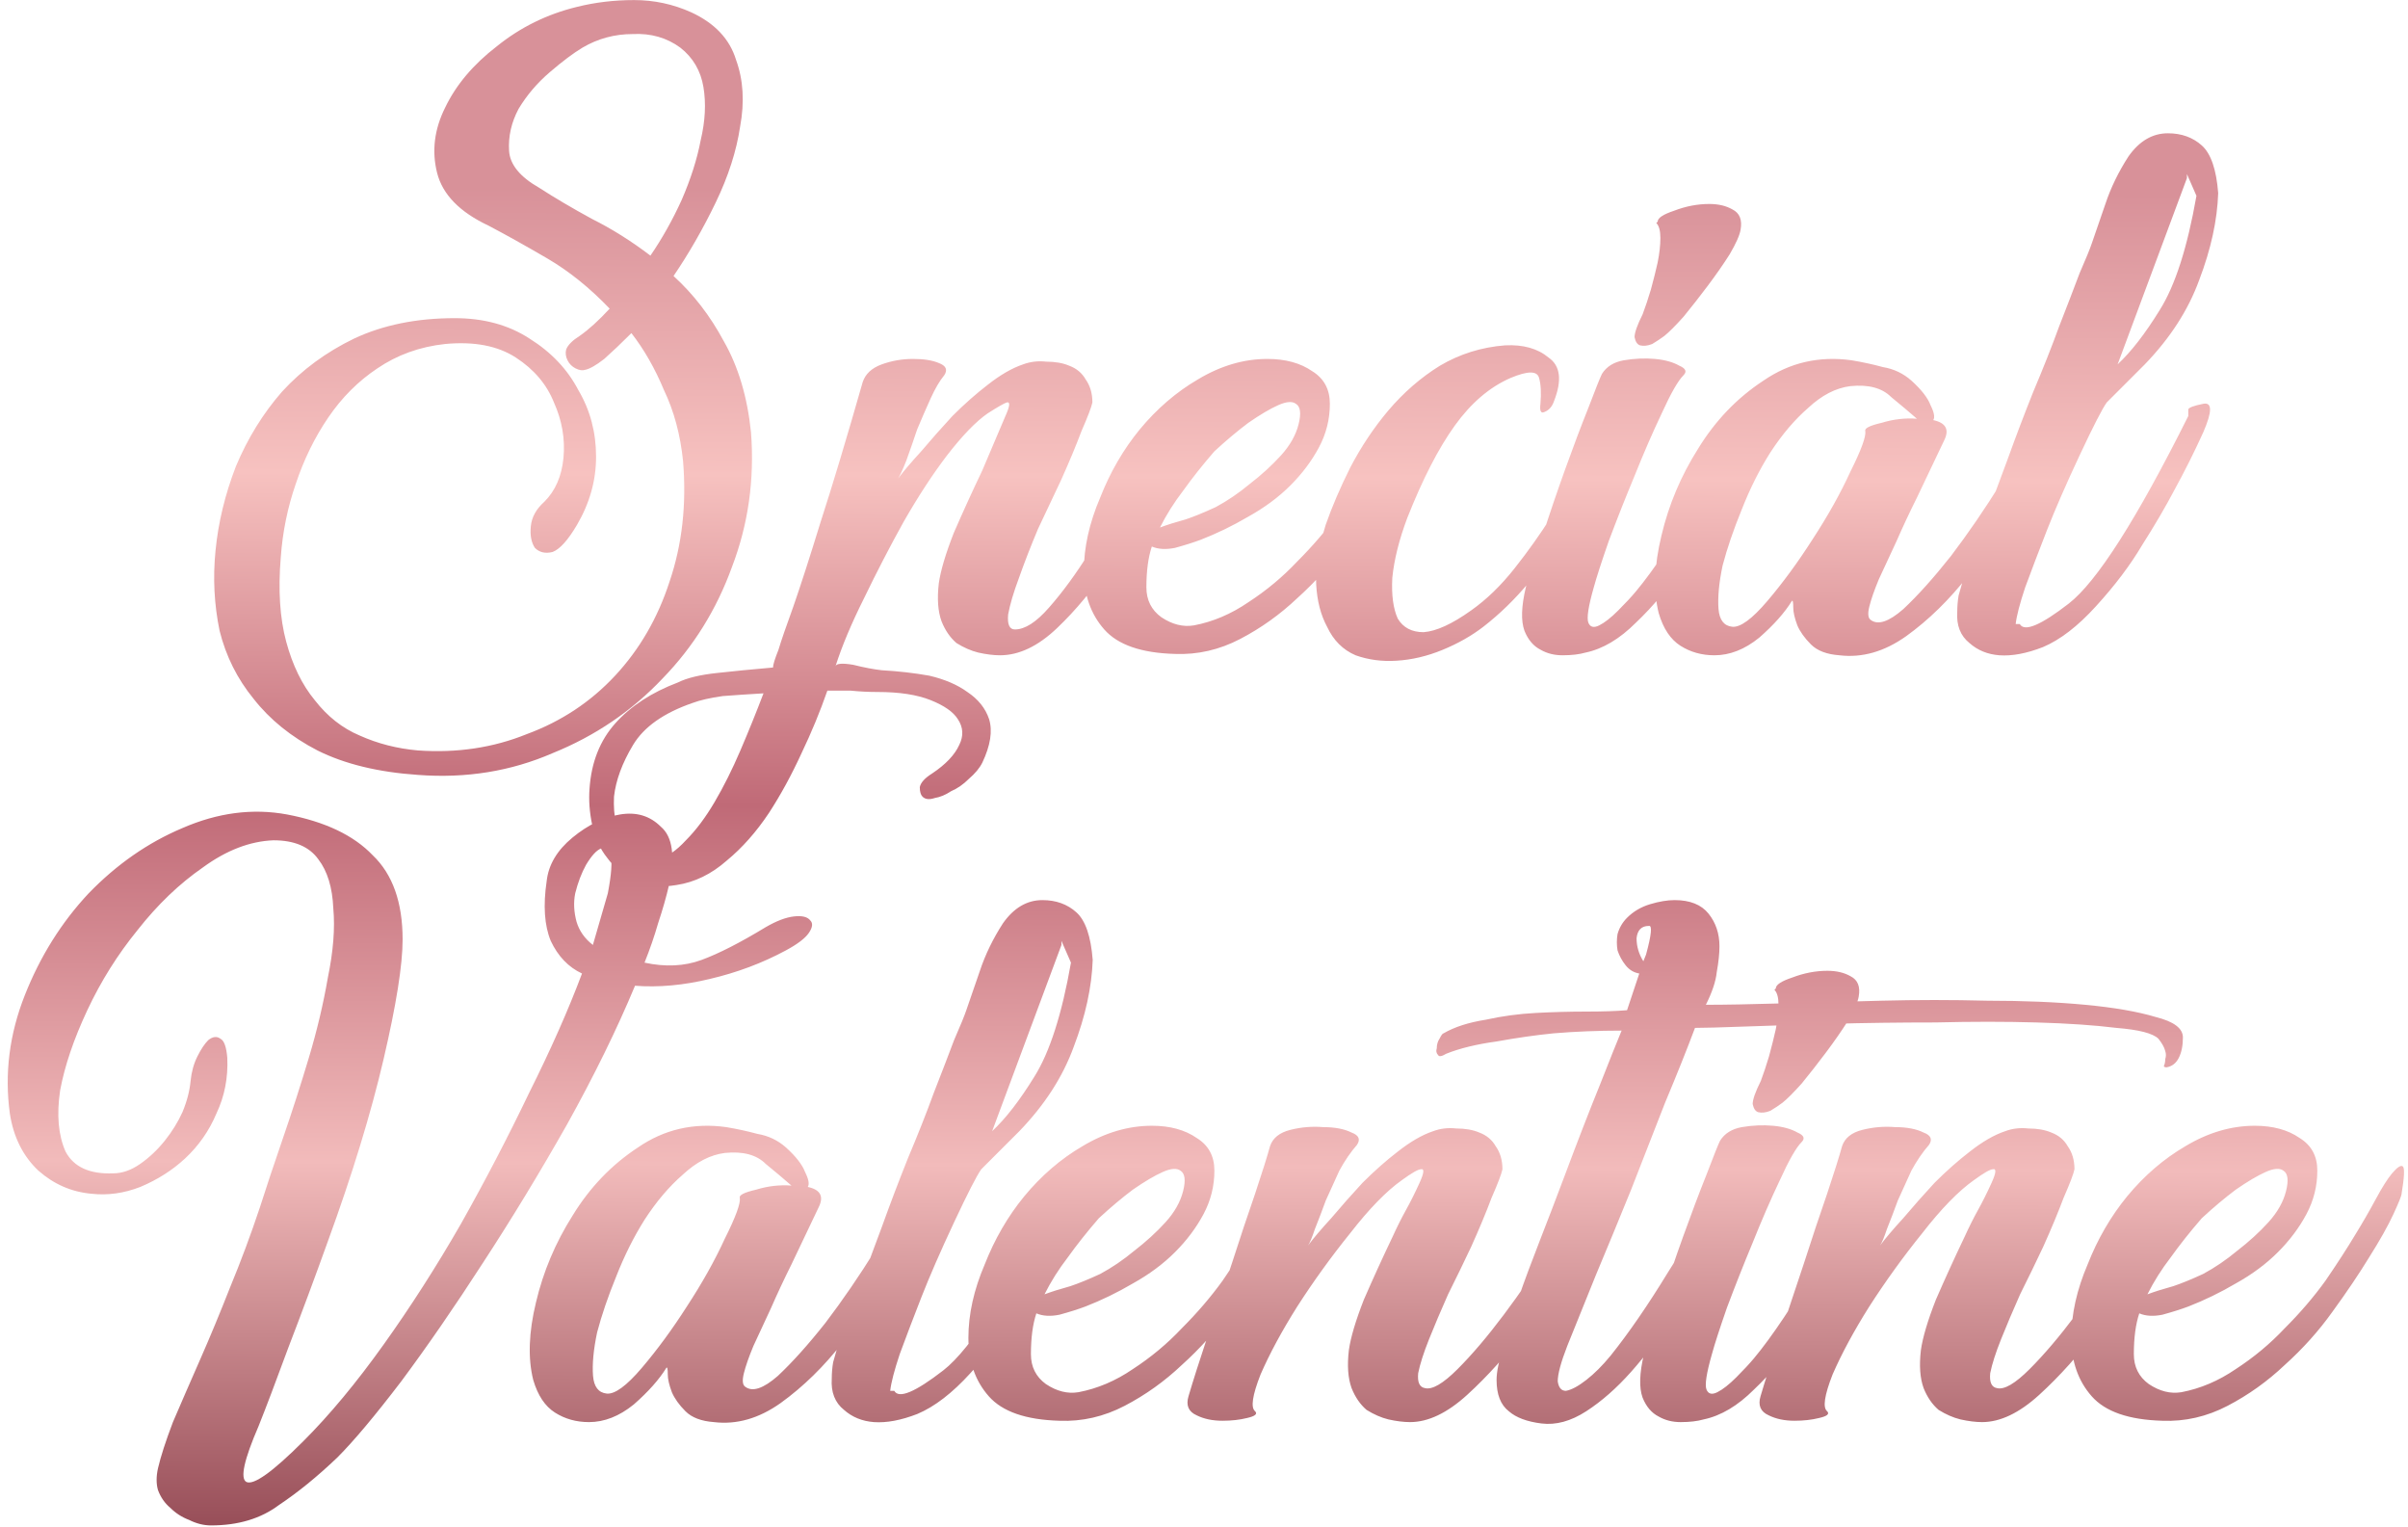 <svg xmlns="http://www.w3.org/2000/svg" width="691" height="438" viewBox="0 0 691 438" fill="none"><path d="M140.238 64.76C131.918 60.86 126.978 55.79 125.418 49.55C123.858 43.31 124.638 37.07 127.758 30.83C130.878 24.33 135.818 18.48 142.578 13.28C149.338 7.82 157.008 4.05 165.588 1.97C170.788 0.67 176.248 0.02 181.968 0.02C187.688 0.02 193.148 1.19 198.348 3.53C205.108 6.65 209.398 11.2 211.218 17.18C213.298 22.9 213.688 29.27 212.388 36.29C211.348 43.31 209.008 50.59 205.368 58.13C201.728 65.67 197.698 72.69 193.278 79.19C198.998 84.39 203.808 90.63 207.708 97.91C211.868 105.19 214.468 113.9 215.508 124.04C216.548 137.56 214.728 150.43 210.048 162.65C205.628 174.87 198.998 185.53 190.158 194.63C181.318 203.99 170.788 211.14 158.568 216.08C146.608 221.28 133.738 223.36 119.958 222.32C108.518 221.54 98.898 219.2 91.098 215.3C83.558 211.4 77.448 206.46 72.768 200.48C68.088 194.76 64.838 188.26 63.018 180.98C61.458 173.44 61.068 165.77 61.848 157.97C62.628 149.91 64.578 141.85 67.698 133.79C71.078 125.73 75.498 118.58 80.958 112.34C86.678 106.1 93.568 101.03 101.628 97.13C109.948 93.23 119.568 91.28 130.488 91.28C138.808 91.28 145.958 93.23 151.938 97.13C158.178 101.03 162.858 105.97 165.978 111.95C169.358 117.67 171.048 124.04 171.048 131.06C171.048 137.82 169.228 144.32 165.588 150.56C162.988 154.98 160.648 157.58 158.568 158.36C156.488 158.88 154.798 158.49 153.498 157.19C152.458 155.63 152.068 153.55 152.328 150.95C152.588 148.35 153.888 146.01 156.228 143.93C159.348 140.81 161.168 136.65 161.688 131.45C162.208 125.99 161.298 120.66 158.958 115.46C156.878 110.26 153.238 105.97 148.038 102.59C142.838 99.21 136.078 97.91 127.758 98.69C120.478 99.47 113.978 101.81 108.258 105.71C102.798 109.35 98.118 114.03 94.218 119.75C90.318 125.47 87.198 131.84 84.858 138.86C82.518 145.62 81.088 152.64 80.568 159.92C79.788 169.28 80.308 177.34 82.128 184.1C83.948 190.86 86.678 196.45 90.318 200.87C93.958 205.55 98.248 208.93 103.188 211.01C108.388 213.35 113.978 214.78 119.958 215.3C131.138 216.08 141.538 214.52 151.158 210.62C161.038 206.98 169.488 201.39 176.508 193.85C183.528 186.31 188.728 177.34 192.108 166.94C195.748 156.28 197.048 144.71 196.008 132.23C195.228 124.69 193.408 117.93 190.548 111.95C187.948 105.71 184.828 100.25 181.188 95.57C178.328 98.43 175.728 100.9 173.388 102.98C171.048 104.8 169.228 105.84 167.928 106.1C167.148 106.36 166.238 106.23 165.198 105.71C164.158 105.19 163.378 104.41 162.858 103.37C162.338 102.33 162.208 101.29 162.468 100.25C162.988 98.95 164.288 97.65 166.368 96.35C168.968 94.53 171.828 91.93 174.948 88.55C169.228 82.57 163.248 77.76 157.008 74.12C150.768 70.48 145.178 67.36 140.238 64.76ZM195.228 13.67C191.328 10.81 186.778 9.51 181.578 9.77C176.378 9.77 171.568 11.07 167.148 13.67C164.548 15.23 161.428 17.57 157.788 20.69C154.148 23.81 151.158 27.32 148.818 31.22C146.738 35.12 145.828 39.15 146.088 43.31C146.348 47.21 149.208 50.72 154.668 53.84C159.088 56.7 164.158 59.69 169.878 62.81C175.598 65.67 181.188 69.18 186.648 73.34C190.028 68.4 193.018 63.07 195.618 57.35C198.218 51.37 200.038 45.65 201.078 40.19C202.378 34.73 202.638 29.66 201.858 24.98C201.078 20.3 198.868 16.53 195.228 13.67ZM333.364 119.75C334.924 117.67 336.614 117.02 338.434 117.8C340.514 118.32 340.904 120.27 339.604 123.65L338.044 126.77C336.224 129.89 333.624 134.83 330.244 141.59C326.864 148.35 322.834 155.24 318.154 162.26C313.734 169.02 308.794 175 303.334 180.2C297.874 185.4 292.414 188 286.954 188C285.134 188 283.054 187.74 280.714 187.22C278.634 186.7 276.554 185.79 274.474 184.49C272.654 182.93 271.224 180.85 270.184 178.25C269.144 175.39 268.884 171.75 269.404 167.33C269.924 163.69 271.354 158.88 273.694 152.9C276.294 146.92 279.024 140.94 281.884 134.96L288.514 119.36C289.814 116.5 289.944 115.2 288.904 115.46C288.124 115.72 286.304 116.76 283.444 118.58C280.064 120.92 276.164 124.95 271.744 130.67C267.584 136.13 263.424 142.5 259.264 149.78C255.364 156.8 251.594 164.08 247.954 171.62C244.314 178.9 241.584 185.4 239.764 191.12C240.024 190.34 241.714 190.21 244.834 190.73C247.954 191.51 250.684 192.03 253.024 192.29C257.704 192.55 262.254 193.07 266.674 193.85C271.094 194.89 274.734 196.45 277.594 198.53C280.714 200.61 282.794 203.21 283.834 206.33C284.874 209.71 284.224 213.87 281.884 218.81C281.104 220.37 279.804 221.93 277.984 223.49C276.424 225.05 274.734 226.22 272.914 227C271.354 228.04 269.794 228.69 268.234 228.95C266.674 229.47 265.504 229.34 264.724 228.56C264.204 228.04 263.944 227.13 263.944 225.83C264.204 224.53 265.374 223.23 267.454 221.93C271.354 219.33 273.954 216.6 275.254 213.74C276.554 211.14 276.424 208.67 274.864 206.33C273.564 204.25 270.964 202.43 267.064 200.87C263.164 199.31 258.094 198.53 251.854 198.53C249.254 198.53 246.654 198.4 244.054 198.14C241.714 198.14 239.504 198.14 237.424 198.14C235.344 204.12 232.874 210.1 230.014 216.08C227.154 222.32 224.034 228.04 220.654 233.24C217.014 238.7 212.984 243.25 208.564 246.89C204.144 250.79 199.334 253.13 194.134 253.91C189.454 254.69 185.554 254.3 182.434 252.74C179.054 251.18 176.324 248.97 174.244 246.11C172.164 243.51 170.734 240.39 169.954 236.75C169.174 233.11 168.914 229.6 169.174 226.22C169.694 218.68 172.164 212.44 176.584 207.5C181.004 202.56 186.984 198.66 194.524 195.8C197.124 194.5 200.894 193.59 205.834 193.07C210.514 192.55 215.844 192.03 221.824 191.51C221.824 190.73 222.344 189.04 223.384 186.44C224.164 183.84 225.594 179.68 227.674 173.96C229.754 167.98 232.354 159.92 235.474 149.78C238.854 139.38 242.884 125.99 247.564 109.61C248.344 107.27 250.164 105.58 253.024 104.54C255.884 103.5 258.874 102.98 261.994 102.98C265.114 102.98 267.584 103.37 269.404 104.15C271.484 104.93 272.004 106.1 270.964 107.66C269.664 109.22 268.364 111.43 267.064 114.29C265.764 117.15 264.464 120.14 263.164 123.26C262.124 126.38 261.084 129.37 260.044 132.23C259.004 134.83 258.224 136.52 257.704 137.3C259.264 135.22 261.474 132.62 264.334 129.5C267.194 126.12 270.184 122.74 273.304 119.36C276.684 115.98 280.064 112.99 283.444 110.39C287.084 107.53 290.464 105.58 293.584 104.54C295.664 103.76 297.874 103.5 300.214 103.76C302.814 103.76 305.024 104.15 306.844 104.93C308.924 105.71 310.484 107.01 311.524 108.83C312.824 110.65 313.474 112.86 313.474 115.46C313.214 116.76 312.174 119.49 310.354 123.65C308.794 127.81 306.844 132.49 304.504 137.69C302.424 142.11 300.214 146.79 297.874 151.73C295.794 156.67 293.974 161.35 292.414 165.77C290.854 169.93 289.814 173.44 289.294 176.3C289.034 179.16 289.684 180.59 291.244 180.59C294.104 180.59 297.354 178.51 300.994 174.35C304.894 169.93 308.794 164.6 312.694 158.36C316.594 152.12 320.364 145.49 324.004 138.47C327.644 131.45 330.894 125.34 333.754 120.14L333.364 119.75ZM198.814 201.65C190.494 204.51 184.774 208.54 181.654 213.74C178.534 218.94 176.714 223.88 176.194 228.56C175.934 234.28 176.974 238.83 179.314 242.21C181.654 245.85 184.774 247.28 188.674 246.5C191.274 245.98 194.004 244.16 196.864 241.04C199.724 238.18 202.454 234.54 205.054 230.12C207.654 225.7 210.124 220.76 212.464 215.3C214.804 209.84 217.014 204.38 219.094 198.92C214.674 199.18 210.774 199.44 207.394 199.7C203.754 200.22 200.894 200.87 198.814 201.65ZM328.968 168.5C328.968 172.14 330.398 175 333.258 177.08C336.378 179.16 339.498 179.94 342.618 179.42C348.078 178.38 353.278 176.17 358.218 172.79C363.418 169.41 368.098 165.51 372.258 161.09C376.678 156.67 380.578 152.12 383.958 147.44C387.338 142.5 390.198 138.08 392.538 134.18C394.618 130.8 396.568 127.42 398.388 124.04C400.208 120.66 401.768 118.19 403.068 116.63C404.628 114.81 405.668 114.16 406.188 114.68C406.708 115.2 406.578 117.8 405.798 122.48C405.798 123 405.018 124.95 403.458 128.33C401.898 131.71 399.558 135.87 396.438 140.81C393.578 145.49 390.068 150.69 385.908 156.41C382.008 161.87 377.458 166.94 372.258 171.62C367.318 176.3 361.858 180.2 355.878 183.32C349.898 186.44 343.658 187.87 337.158 187.61C327.538 187.35 320.778 185.01 316.878 180.59C312.978 176.17 311.028 170.58 311.028 163.82C311.028 157.06 312.588 150.04 315.708 142.76C318.568 135.48 322.338 128.98 327.018 123.26C331.958 117.28 337.548 112.47 343.788 108.83C350.288 104.93 356.918 102.98 363.678 102.98C368.878 102.98 373.168 104.15 376.548 106.49C379.928 108.57 381.618 111.69 381.618 115.85C381.618 120.27 380.578 124.43 378.498 128.33C376.418 132.23 373.688 135.87 370.308 139.25C366.928 142.63 362.898 145.62 358.218 148.22C353.798 150.82 349.248 153.03 344.568 154.85C342.488 155.63 340.018 156.41 337.158 157.19C334.558 157.71 332.348 157.58 330.528 156.8C329.488 159.92 328.968 163.82 328.968 168.5ZM348.468 129.5C345.088 133.4 342.098 137.17 339.498 140.81C336.898 144.19 334.688 147.7 332.868 151.34C334.948 150.56 337.418 149.78 340.278 149C342.618 148.22 345.478 147.05 348.858 145.49C352.238 143.67 355.488 141.46 358.608 138.86C361.988 136.26 364.978 133.53 367.578 130.67C370.178 127.81 371.868 124.82 372.648 121.7C373.428 118.58 373.168 116.63 371.868 115.85C370.828 115.07 369.138 115.2 366.798 116.24C364.458 117.28 361.598 118.97 358.218 121.31C355.098 123.65 351.848 126.38 348.468 129.5ZM459.206 122.87C460.506 120.79 461.936 119.88 463.496 120.14C465.316 120.4 465.576 122.22 464.276 125.6C462.716 128.98 460.636 133.01 458.036 137.69C455.696 142.37 452.836 147.31 449.456 152.51C446.336 157.45 442.696 162.39 438.536 167.33C434.636 172.01 430.346 176.17 425.666 179.81C422.286 182.41 418.386 184.62 413.966 186.44C409.546 188.26 405.126 189.3 400.706 189.56C396.546 189.82 392.646 189.3 389.006 188C385.366 186.44 382.636 183.71 380.816 179.81C378.996 176.43 377.956 172.4 377.696 167.72C377.436 163.04 378.346 157.32 380.426 150.56C382.246 145.36 384.586 139.9 387.446 134.18C390.566 128.2 394.206 122.74 398.366 117.8C402.786 112.6 407.726 108.31 413.186 104.93C418.906 101.55 425.146 99.6 431.906 99.08C437.106 98.82 441.266 99.99 444.386 102.59C447.766 104.93 448.286 109.09 445.946 115.07C445.426 116.63 444.516 117.67 443.216 118.19C442.176 118.71 441.786 117.93 442.046 115.85C442.306 112.73 442.176 110.26 441.656 108.44C441.136 106.36 438.406 106.36 433.466 108.44C427.486 111.04 422.156 115.59 417.476 122.09C412.796 128.59 408.246 137.43 403.826 148.61C401.486 154.85 400.056 160.57 399.536 165.77C399.276 170.71 399.796 174.61 401.096 177.47C402.656 180.07 405.126 181.37 408.506 181.37C412.146 181.11 416.696 179.03 422.156 175.13C426.576 172.01 430.736 167.98 434.636 163.04C438.536 158.1 442.046 153.16 445.166 148.22C448.546 143.02 451.406 138.21 453.746 133.79C456.086 129.11 457.906 125.47 459.206 122.87ZM437.854 168.5C438.634 165.12 440.194 160.31 442.534 154.07C444.614 147.57 446.824 141.07 449.164 134.57C451.504 128.07 453.714 122.22 455.794 117.02C457.874 111.56 459.174 108.31 459.694 107.27C460.994 105.19 463.074 103.89 465.934 103.37C469.054 102.85 472.044 102.72 474.904 102.98C477.764 103.24 480.104 103.89 481.924 104.93C483.744 105.71 484.134 106.62 483.094 107.66C481.534 109.22 479.454 112.86 476.854 118.58C474.254 124.04 471.654 130.02 469.054 136.52C466.454 142.76 463.984 149 461.644 155.24C459.564 161.22 458.134 165.64 457.354 168.5C455.794 173.96 455.274 177.34 455.794 178.64C456.314 179.94 457.354 180.2 458.914 179.42C460.474 178.64 462.294 177.21 464.374 175.13C466.454 173.05 468.144 171.23 469.444 169.67C472.044 166.55 474.904 162.65 478.024 157.97C481.144 153.29 484.134 148.48 486.994 143.54C489.854 138.34 492.454 133.4 494.794 128.72C497.394 123.78 499.604 119.49 501.424 115.85C502.724 114.03 504.284 113.38 506.104 113.9C507.924 114.16 508.054 115.72 506.494 118.58L501.034 129.89C498.954 133.79 496.354 138.73 493.234 144.71C490.114 150.69 486.604 156.67 482.704 162.65C478.804 168.63 474.384 173.96 469.444 178.64C464.764 183.32 459.954 186.18 455.014 187.22C453.194 187.74 450.984 188 448.384 188C446.044 188 443.964 187.48 442.144 186.44C440.064 185.4 438.504 183.58 437.464 180.98C436.424 178.12 436.554 173.96 437.854 168.5ZM475.684 63.59C475.684 62.55 477.244 61.51 480.364 60.47C483.744 59.17 487.124 58.52 490.504 58.52C493.104 58.52 495.314 59.04 497.134 60.08C499.214 61.12 499.994 63.07 499.474 65.93C499.214 67.49 498.174 69.83 496.354 72.95C494.534 75.81 492.454 78.8 490.114 81.92C487.774 85.04 485.434 88.03 483.094 90.89C480.754 93.49 478.934 95.31 477.634 96.35C476.594 97.13 475.424 97.91 474.124 98.69C472.824 99.21 471.654 99.34 470.614 99.08C469.834 98.82 469.314 98.04 469.054 96.74C469.054 95.44 469.834 93.23 471.394 90.11C472.174 88.03 472.954 85.69 473.734 83.09C474.514 80.23 475.164 77.63 475.684 75.29C476.204 72.69 476.464 70.35 476.464 68.27C476.464 66.19 476.074 64.76 475.294 63.98L475.684 63.59ZM587.136 118.19C589.216 115.59 591.166 114.81 592.986 115.85C594.806 116.63 594.676 118.84 592.596 122.48C589.216 128.2 585.186 134.96 580.506 142.76C575.826 150.56 570.626 157.97 564.906 164.99C559.446 172.01 553.466 177.86 546.966 182.54C540.726 186.96 534.356 188.78 527.856 188C524.216 187.74 521.486 186.7 519.666 184.88C517.846 183.06 516.546 181.24 515.766 179.42C514.986 177.34 514.596 175.65 514.596 174.35C514.596 172.79 514.466 172.14 514.206 172.4C512.126 175.78 509.006 179.29 504.846 182.93C500.686 186.31 496.396 188 491.976 188C488.336 188 485.086 187.09 482.226 185.27C479.366 183.45 477.286 180.33 475.986 175.91C474.426 169.67 474.686 162.26 476.766 153.68C478.846 144.84 482.356 136.52 487.296 128.72C492.236 120.66 498.476 114.16 506.016 109.22C513.556 104.02 522.006 102.07 531.366 103.37C534.486 103.89 537.476 104.54 540.336 105.32C543.456 105.84 546.186 107.14 548.526 109.22C551.386 111.82 553.206 114.16 553.986 116.24C555.026 118.32 555.286 119.75 554.766 120.53C558.406 121.31 559.446 123.26 557.886 126.38L550.086 142.76C548.006 146.92 546.056 151.08 544.236 155.24C542.416 159.14 540.726 162.78 539.166 166.16C537.866 169.28 536.956 171.88 536.436 173.96C535.916 176.04 536.046 177.34 536.826 177.86C538.906 179.42 542.026 178.38 546.186 174.74C550.346 170.84 554.896 165.77 559.836 159.53C564.776 153.03 569.586 146.01 574.266 138.47C579.206 130.93 583.496 124.17 587.136 118.19ZM530.976 110.78C526.816 111.3 522.786 113.38 518.886 117.02C514.986 120.4 511.346 124.69 507.966 129.89C504.846 134.83 502.116 140.29 499.776 146.27C497.436 151.99 495.616 157.32 494.316 162.26C493.276 167.2 492.886 171.36 493.146 174.74C493.406 177.86 494.706 179.55 497.046 179.81C499.386 180.07 502.766 177.6 507.186 172.4C511.606 167.2 515.896 161.35 520.056 154.85C524.476 148.09 528.116 141.59 530.976 135.35C534.096 129.11 535.526 125.21 535.266 123.65C535.006 122.87 536.566 122.09 539.946 121.31C543.326 120.27 546.706 119.88 550.086 120.14C548.006 118.32 545.536 116.24 542.676 113.9C540.076 111.3 536.176 110.26 530.976 110.78ZM622.102 38.24C626.002 38.24 629.252 39.41 631.852 41.75C634.452 44.09 636.012 48.64 636.532 55.4C636.272 63.2 634.452 71.52 631.072 80.36C627.952 88.94 622.752 97 615.472 104.54L604.552 115.46C603.252 117.28 600.652 122.35 596.752 130.67C592.852 138.99 589.732 146.14 587.392 152.12C585.052 158.1 582.972 163.56 581.152 168.5C579.592 173.18 578.682 176.69 578.422 179.03H579.592C580.892 181.37 585.572 179.42 593.632 173.18C601.692 166.94 613.132 149 627.952 119.36C627.952 118.58 627.952 117.93 627.952 117.41C628.212 116.89 629.642 116.37 632.242 115.85C634.842 115.33 634.842 118.06 632.242 124.04C629.642 129.76 626.912 135.22 624.052 140.42C621.452 145.36 618.332 150.69 614.692 156.41C611.312 162.13 606.892 167.98 601.432 173.96C596.232 179.68 591.162 183.58 586.222 185.66C581.542 187.48 577.382 188.26 573.742 188C570.362 187.74 567.502 186.57 565.162 184.49C562.562 182.41 561.392 179.42 561.652 175.52C561.652 173.96 561.782 172.4 562.042 170.84L563.602 165.38L576.082 131.84C578.422 125.34 580.892 118.84 583.492 112.34C586.352 105.58 588.822 99.34 590.902 93.62C593.242 87.64 595.192 82.57 596.752 78.41C598.572 74.25 599.742 71.39 600.262 69.83L604.162 58.52C605.722 53.84 607.932 49.29 610.792 44.87C613.912 40.45 617.682 38.24 622.102 38.24ZM607.672 104.54C611.572 100.9 615.602 95.7 619.762 88.94C624.182 81.92 627.692 71 630.292 56.18C629.252 53.84 628.342 51.76 627.562 49.94V51.11L607.672 104.54ZM156.874 252.78C157.394 248.1 159.864 243.94 164.284 240.3C168.704 236.66 173.254 234.45 177.934 233.67C182.614 232.89 186.514 234.06 189.634 237.18C193.014 240.04 193.794 245.63 191.974 253.95C191.194 257.33 190.154 260.97 188.854 264.87C187.814 268.51 186.514 272.28 184.954 276.18C190.934 277.48 196.394 277.22 201.334 275.4C206.274 273.58 212.384 270.46 219.664 266.04C222.784 264.22 225.514 263.18 227.854 262.92C230.194 262.66 231.754 263.05 232.534 264.09C233.314 264.87 233.184 266.04 232.144 267.6C231.104 269.16 228.894 270.85 225.514 272.67C218.754 276.31 211.474 279.04 203.674 280.86C196.134 282.68 188.984 283.33 182.224 282.81C177.024 295.29 170.524 308.55 162.724 322.59C154.924 336.37 146.864 349.63 138.544 362.37C130.484 374.85 122.684 386.16 115.144 396.3C107.604 406.18 101.494 413.46 96.814 418.14C91.094 423.6 85.504 428.15 80.044 431.79C74.844 435.69 68.344 437.64 60.544 437.64C58.464 437.64 56.384 437.12 54.304 436.08C52.224 435.3 50.404 434.13 48.844 432.57C47.284 431.27 46.114 429.58 45.334 427.5C44.814 425.68 44.814 423.6 45.334 421.26C46.114 417.88 47.544 413.46 49.624 408C51.964 402.54 54.564 396.56 57.424 390.06C60.284 383.56 63.144 376.67 66.004 369.39C69.124 361.85 71.984 354.18 74.584 346.38C76.404 340.66 78.614 334.03 81.214 326.49C83.814 318.95 86.284 311.28 88.624 303.48C90.964 295.68 92.784 288.01 94.084 280.47C95.644 272.93 96.164 266.3 95.644 260.58C95.384 254.6 93.954 249.92 91.354 246.54C88.754 242.9 84.464 241.08 78.484 241.08C71.724 241.34 64.964 243.94 58.204 248.88C51.444 253.56 45.204 259.54 39.484 266.82C33.764 273.84 28.954 281.51 25.054 289.83C21.154 298.15 18.554 305.82 17.254 312.84C16.214 319.86 16.734 325.71 18.814 330.39C21.154 334.81 25.704 336.89 32.464 336.63C35.064 336.63 37.664 335.72 40.264 333.9C42.864 332.08 45.204 329.87 47.284 327.27C49.364 324.67 51.054 321.94 52.354 319.08C53.654 315.96 54.434 312.97 54.694 310.11C54.954 307.51 55.604 305.17 56.644 303.09C57.684 301.01 58.724 299.45 59.764 298.41C61.064 297.37 62.234 297.24 63.274 298.02C64.314 298.54 64.964 300.36 65.224 303.48C65.484 309.2 64.444 314.53 62.104 319.47C60.024 324.41 57.034 328.7 53.134 332.34C49.494 335.72 45.204 338.45 40.264 340.53C35.584 342.35 30.904 343 26.224 342.48C20.504 341.96 15.434 339.75 11.014 335.85C6.594 331.69 3.864 326.23 2.824 319.47C1.264 308.03 2.694 296.72 7.114 285.54C11.534 274.36 17.644 264.61 25.444 256.29C33.504 247.97 42.474 241.73 52.354 237.57C62.494 233.15 72.504 231.85 82.384 233.67C93.304 235.75 101.494 239.65 106.954 245.37C112.674 250.83 115.534 258.89 115.534 269.55C115.534 276.83 113.714 288.27 110.074 303.87C106.434 319.47 101.104 336.89 94.084 356.13C90.444 366.27 86.674 376.41 82.774 386.55C79.134 396.43 76.274 403.97 74.194 409.17C70.034 418.79 68.864 424.12 70.684 425.16C72.764 426.2 78.224 422.3 87.064 413.46C94.604 405.92 102.274 396.69 110.074 385.77C117.874 374.85 125.284 363.28 132.304 351.06C139.324 338.58 145.824 326.1 151.804 313.62C158.044 301.14 163.114 289.7 167.014 279.3C163.114 277.48 160.124 274.36 158.044 269.94C156.224 265.52 155.834 259.8 156.874 252.78ZM174.424 256.29C175.464 250.83 175.724 247.19 175.204 245.37C174.684 243.55 173.774 242.9 172.474 243.42C171.174 243.94 169.744 245.5 168.184 248.1C166.884 250.44 165.844 253.17 165.064 256.29C164.544 258.89 164.674 261.62 165.454 264.48C166.234 267.08 167.794 269.29 170.134 271.11L174.424 256.29ZM264.167 338.19C266.247 335.59 268.197 334.81 270.017 335.85C271.837 336.63 271.707 338.84 269.627 342.48C266.247 348.2 262.217 354.96 257.537 362.76C252.857 370.56 247.657 377.97 241.937 384.99C236.477 392.01 230.497 397.86 223.997 402.54C217.757 406.96 211.387 408.78 204.887 408C201.247 407.74 198.517 406.7 196.697 404.88C194.877 403.06 193.577 401.24 192.797 399.42C192.017 397.34 191.627 395.65 191.627 394.35C191.627 392.79 191.497 392.14 191.237 392.4C189.157 395.78 186.037 399.29 181.877 402.93C177.717 406.31 173.427 408 169.007 408C165.367 408 162.117 407.09 159.257 405.27C156.397 403.45 154.317 400.33 153.017 395.91C151.457 389.67 151.717 382.26 153.797 373.68C155.877 364.84 159.387 356.52 164.327 348.72C169.267 340.66 175.507 334.16 183.047 329.22C190.587 324.02 199.037 322.07 208.397 323.37C211.517 323.89 214.507 324.54 217.367 325.32C220.487 325.84 223.217 327.14 225.557 329.22C228.417 331.82 230.237 334.16 231.017 336.24C232.057 338.32 232.317 339.75 231.797 340.53C235.437 341.31 236.477 343.26 234.917 346.38L227.117 362.76C225.037 366.92 223.087 371.08 221.267 375.24C219.447 379.14 217.757 382.78 216.197 386.16C214.897 389.28 213.987 391.88 213.467 393.96C212.947 396.04 213.077 397.34 213.857 397.86C215.937 399.42 219.057 398.38 223.217 394.74C227.377 390.84 231.927 385.77 236.867 379.53C241.807 373.03 246.617 366.01 251.297 358.47C256.237 350.93 260.527 344.17 264.167 338.19ZM208.007 330.78C203.847 331.3 199.817 333.38 195.917 337.02C192.017 340.4 188.377 344.69 184.997 349.89C181.877 354.83 179.147 360.29 176.807 366.27C174.467 371.99 172.647 377.32 171.347 382.26C170.307 387.2 169.917 391.36 170.177 394.74C170.437 397.86 171.737 399.55 174.077 399.81C176.417 400.07 179.797 397.6 184.217 392.4C188.637 387.2 192.927 381.35 197.087 374.85C201.507 368.09 205.147 361.59 208.007 355.35C211.127 349.11 212.557 345.21 212.297 343.65C212.037 342.87 213.597 342.09 216.977 341.31C220.357 340.27 223.737 339.88 227.117 340.14C225.037 338.32 222.567 336.24 219.707 333.9C217.107 331.3 213.207 330.26 208.007 330.78ZM299.133 258.24C303.033 258.24 306.283 259.41 308.883 261.75C311.483 264.09 313.043 268.64 313.563 275.4C313.303 283.2 311.483 291.52 308.103 300.36C304.983 308.94 299.783 317 292.503 324.54L281.583 335.46C280.283 337.28 277.683 342.35 273.783 350.67C269.883 358.99 266.763 366.14 264.423 372.12C262.083 378.1 260.003 383.56 258.183 388.5C256.623 393.18 255.713 396.69 255.453 399.03H256.623C257.923 401.37 262.603 399.42 270.663 393.18C278.723 386.94 290.163 369 304.983 339.36C304.983 338.58 304.983 337.93 304.983 337.41C305.243 336.89 306.673 336.37 309.273 335.85C311.873 335.33 311.873 338.06 309.273 344.04C306.673 349.76 303.943 355.22 301.083 360.42C298.483 365.36 295.363 370.69 291.723 376.41C288.343 382.13 283.923 387.98 278.463 393.96C273.263 399.68 268.193 403.58 263.253 405.66C258.573 407.48 254.413 408.26 250.773 408C247.393 407.74 244.533 406.57 242.193 404.49C239.593 402.41 238.423 399.42 238.683 395.52C238.683 393.96 238.813 392.4 239.073 390.84L240.633 385.38L253.113 351.84C255.453 345.34 257.923 338.84 260.523 332.34C263.383 325.58 265.853 319.34 267.933 313.62C270.273 307.64 272.223 302.57 273.783 298.41C275.603 294.25 276.773 291.39 277.293 289.83L281.193 278.52C282.753 273.84 284.963 269.29 287.823 264.87C290.943 260.45 294.713 258.24 299.133 258.24ZM284.703 324.54C288.603 320.9 292.633 315.7 296.793 308.94C301.213 301.92 304.723 291 307.323 276.18C306.283 273.84 305.373 271.76 304.593 269.94V271.11L284.703 324.54ZM295.833 388.5C295.833 392.14 297.263 395 300.123 397.08C303.243 399.16 306.363 399.94 309.483 399.42C314.943 398.38 320.143 396.17 325.083 392.79C330.283 389.41 334.963 385.51 339.123 381.09C343.543 376.67 347.443 372.12 350.823 367.44C354.203 362.5 357.063 358.08 359.403 354.18C361.483 350.8 363.433 347.42 365.253 344.04C367.073 340.66 368.633 338.19 369.933 336.63C371.493 334.81 372.533 334.16 373.053 334.68C373.573 335.2 373.443 337.8 372.663 342.48C372.663 343 371.883 344.95 370.323 348.33C368.763 351.71 366.423 355.87 363.303 360.81C360.443 365.49 356.933 370.69 352.773 376.41C348.873 381.87 344.323 386.94 339.123 391.62C334.183 396.3 328.723 400.2 322.743 403.32C316.763 406.44 310.523 407.87 304.023 407.61C294.403 407.35 287.643 405.01 283.743 400.59C279.843 396.17 277.893 390.58 277.893 383.82C277.893 377.06 279.453 370.04 282.573 362.76C285.433 355.48 289.203 348.98 293.883 343.26C298.823 337.28 304.413 332.47 310.653 328.83C317.153 324.93 323.783 322.98 330.543 322.98C335.743 322.98 340.033 324.15 343.413 326.49C346.793 328.57 348.483 331.69 348.483 335.85C348.483 340.27 347.443 344.43 345.363 348.33C343.283 352.23 340.553 355.87 337.173 359.25C333.793 362.63 329.763 365.62 325.083 368.22C320.663 370.82 316.113 373.03 311.433 374.85C309.353 375.63 306.883 376.41 304.023 377.19C301.423 377.71 299.213 377.58 297.393 376.8C296.353 379.92 295.833 383.82 295.833 388.5ZM315.333 349.5C311.953 353.4 308.963 357.17 306.363 360.81C303.763 364.19 301.553 367.7 299.733 371.34C301.813 370.56 304.283 369.78 307.143 369C309.483 368.22 312.343 367.05 315.723 365.49C319.103 363.67 322.353 361.46 325.473 358.86C328.853 356.26 331.843 353.53 334.443 350.67C337.043 347.81 338.733 344.82 339.513 341.7C340.293 338.58 340.033 336.63 338.733 335.85C337.693 335.07 336.003 335.2 333.663 336.24C331.323 337.28 328.463 338.97 325.083 341.31C321.963 343.65 318.713 346.38 315.333 349.5ZM456.102 338.58C457.662 336.5 459.352 335.85 461.172 336.63C463.252 337.15 463.642 339.1 462.342 342.48L460.782 345.6C458.962 348.72 455.972 353.79 451.812 360.81C447.652 367.57 442.972 374.46 437.772 381.48C432.572 388.5 426.982 394.74 421.002 400.2C415.282 405.4 409.822 408 404.622 408C402.802 408 400.722 407.74 398.382 407.22C396.302 406.7 394.222 405.79 392.142 404.49C390.322 402.93 388.892 400.85 387.852 398.25C386.812 395.39 386.552 391.75 387.072 387.33C387.592 383.69 389.022 378.88 391.362 372.9C393.962 366.92 396.692 360.94 399.552 354.96C400.852 352.1 402.152 349.5 403.452 347.16C404.752 344.82 406.052 342.22 407.352 339.36C408.652 336.5 408.782 335.2 407.742 335.46C406.962 335.46 405.142 336.5 402.282 338.58C397.862 341.7 392.922 346.77 387.462 353.79C382.002 360.55 376.932 367.57 372.252 374.85C367.832 381.87 364.322 388.37 361.722 394.35C359.382 400.33 358.862 403.84 360.162 404.88C360.942 405.66 360.162 406.31 357.822 406.83C355.742 407.35 353.402 407.61 350.802 407.61C347.942 407.61 345.472 407.09 343.392 406.05C341.052 405.01 340.272 403.19 341.052 400.59C342.352 396.17 344.172 390.45 346.512 383.43C348.852 376.41 351.192 369.39 353.532 362.37C355.872 355.09 358.082 348.46 360.162 342.48C362.242 336.24 363.672 331.69 364.452 328.83C365.232 326.49 367.182 324.93 370.302 324.15C373.422 323.37 376.542 323.11 379.662 323.37C383.042 323.37 385.772 323.89 387.852 324.93C389.932 325.71 390.452 326.88 389.412 328.44C387.592 330.52 385.902 332.99 384.342 335.85C383.042 338.71 381.742 341.57 380.442 344.43C379.402 347.29 378.362 350.02 377.322 352.62C376.542 354.96 375.892 356.52 375.372 357.3C376.932 355.22 379.142 352.62 382.002 349.5C384.862 346.12 387.852 342.74 390.972 339.36C394.352 335.98 397.732 332.99 401.112 330.39C404.752 327.53 408.132 325.58 411.252 324.54C413.332 323.76 415.542 323.5 417.882 323.76C420.482 323.76 422.692 324.15 424.512 324.93C426.592 325.71 428.152 327.01 429.192 328.83C430.492 330.65 431.142 332.86 431.142 335.46C430.882 336.76 429.842 339.49 428.022 343.65C426.462 347.81 424.512 352.49 422.172 357.69C420.092 362.11 417.882 366.66 415.542 371.34C413.462 376.02 411.642 380.31 410.082 384.21C408.522 388.11 407.482 391.36 406.962 393.96C406.702 396.56 407.352 397.99 408.912 398.25C410.992 398.77 414.112 396.95 418.272 392.79C422.432 388.63 426.852 383.43 431.532 377.19C436.212 370.95 440.762 364.32 445.182 357.3C449.862 350.28 453.632 344.17 456.492 338.97L456.102 338.58ZM466.897 263.31C468.717 261.49 470.927 260.19 473.527 259.41C476.127 258.63 478.467 258.24 480.547 258.24C484.967 258.24 488.217 259.54 490.297 262.14C492.377 264.74 493.417 267.86 493.417 271.5C493.417 273.58 493.157 276.05 492.637 278.91C492.377 281.51 491.337 284.63 489.517 288.27C494.977 288.27 502.127 288.14 510.967 287.88C520.067 287.62 529.687 287.36 539.827 287.1C549.967 286.84 560.107 286.84 570.247 287.1C580.647 287.1 590.007 287.49 598.327 288.27C606.647 289.05 613.407 290.22 618.607 291.78C623.807 293.08 626.407 295.03 626.407 297.63C626.407 299.97 626.017 301.92 625.237 303.48C624.457 305.04 623.287 305.95 621.727 306.21C621.207 306.21 620.947 306.08 620.947 305.82C621.207 305.3 621.337 304.65 621.337 303.87C621.597 303.09 621.597 302.31 621.337 301.53C621.077 300.49 620.427 299.32 619.387 298.02C617.827 296.46 613.797 295.42 607.297 294.9C601.057 294.12 593.387 293.6 584.287 293.34C575.447 293.08 565.827 293.08 555.427 293.34C545.027 293.34 535.147 293.47 525.787 293.73C516.427 293.99 508.107 294.25 500.827 294.51C493.807 294.77 488.997 294.9 486.397 294.9C484.057 301.14 481.197 308.29 477.817 316.35C474.697 324.41 471.447 332.73 468.067 341.31C464.687 349.63 461.307 357.82 457.927 365.88C454.807 373.68 452.077 380.44 449.737 386.16C447.917 390.84 447.007 394.22 447.007 396.3C447.267 398.12 448.047 399.03 449.347 399.03C450.907 398.77 452.857 397.73 455.197 395.91C457.537 394.09 459.877 391.75 462.217 388.89C467.417 382.39 472.877 374.46 478.597 365.1C484.577 355.74 489.517 347.42 493.417 340.14C493.417 338.32 494.717 337.41 497.317 337.41C498.877 337.41 499.657 338.45 499.657 340.53C499.397 341.57 498.357 344.04 496.537 347.94C494.717 351.84 492.377 356.39 489.517 361.59C486.917 366.79 483.667 372.25 479.767 377.97C476.127 383.69 472.227 388.89 468.067 393.57C463.907 398.25 459.617 402.02 455.197 404.88C450.777 407.74 446.487 408.91 442.327 408.39C438.167 407.87 435.047 406.7 432.967 404.88C430.627 403.06 429.457 400.07 429.457 395.91C429.457 393.57 430.107 390.45 431.407 386.55C432.447 382.39 433.877 377.71 435.697 372.51C437.517 367.31 439.597 361.72 441.937 355.74C444.277 349.76 446.617 343.65 448.957 337.41C452.857 327.01 456.237 318.3 459.097 311.28C461.957 304 464.037 298.8 465.337 295.68C458.577 295.68 452.077 295.94 445.837 296.46C440.637 296.98 435.177 297.76 429.457 298.8C423.737 299.58 418.927 300.75 415.027 302.31C413.727 303.09 412.947 303.22 412.687 302.7C412.167 302.18 412.037 301.53 412.297 300.75C412.297 299.71 412.557 298.8 413.077 298.02C413.597 296.98 413.987 296.46 414.247 296.46C417.367 294.64 421.397 293.34 426.337 292.56C431.017 291.52 435.827 290.87 440.767 290.61C445.707 290.35 450.517 290.22 455.197 290.22C459.877 290.22 463.777 290.09 466.897 289.83L470.407 279.3C468.847 279.04 467.547 278.26 466.507 276.96C465.467 275.66 464.687 274.23 464.167 272.67C463.907 271.11 463.907 269.55 464.167 267.99C464.687 266.17 465.597 264.61 466.897 263.31ZM472.357 273.84C473.917 268.12 474.177 265.39 473.137 265.65C471.057 265.65 469.887 266.82 469.627 269.16C469.627 271.5 470.277 273.71 471.577 275.79L472.357 273.84ZM471.75 388.5C472.53 385.12 474.09 380.31 476.43 374.07C478.51 367.57 480.72 361.07 483.06 354.57C485.4 348.07 487.61 342.22 489.69 337.02C491.77 331.56 493.07 328.31 493.59 327.27C494.89 325.19 496.97 323.89 499.83 323.37C502.95 322.85 505.94 322.72 508.8 322.98C511.66 323.24 514 323.89 515.82 324.93C517.64 325.71 518.03 326.62 516.99 327.66C515.43 329.22 513.35 332.86 510.75 338.58C508.15 344.04 505.55 350.02 502.95 356.52C500.35 362.76 497.88 369 495.54 375.24C493.46 381.22 492.03 385.64 491.25 388.5C489.69 393.96 489.17 397.34 489.69 398.64C490.21 399.94 491.25 400.2 492.81 399.42C494.37 398.64 496.19 397.21 498.27 395.13C500.35 393.05 502.04 391.23 503.34 389.67C505.94 386.55 508.8 382.65 511.92 377.97C515.04 373.29 518.03 368.48 520.89 363.54C523.75 358.34 526.35 353.4 528.69 348.72C531.29 343.78 533.5 339.49 535.32 335.85C536.62 334.03 538.18 333.38 540 333.9C541.82 334.16 541.95 335.72 540.39 338.58L534.93 349.89C532.85 353.79 530.25 358.73 527.13 364.71C524.01 370.69 520.5 376.67 516.6 382.65C512.7 388.63 508.28 393.96 503.34 398.64C498.66 403.32 493.85 406.18 488.91 407.22C487.09 407.74 484.88 408 482.28 408C479.94 408 477.86 407.48 476.04 406.44C473.96 405.4 472.4 403.58 471.36 400.98C470.32 398.12 470.45 393.96 471.75 388.5ZM509.58 283.59C509.58 282.55 511.14 281.51 514.26 280.47C517.64 279.17 521.02 278.52 524.4 278.52C527 278.52 529.21 279.04 531.03 280.08C533.11 281.12 533.89 283.07 533.37 285.93C533.11 287.49 532.07 289.83 530.25 292.95C528.43 295.81 526.35 298.8 524.01 301.92C521.67 305.04 519.33 308.03 516.99 310.89C514.65 313.49 512.83 315.31 511.53 316.35C510.49 317.13 509.32 317.91 508.02 318.69C506.72 319.21 505.55 319.34 504.51 319.08C503.73 318.82 503.21 318.04 502.95 316.74C502.95 315.44 503.73 313.23 505.29 310.11C506.07 308.03 506.85 305.69 507.63 303.09C508.41 300.23 509.06 297.63 509.58 295.29C510.1 292.69 510.36 290.35 510.36 288.27C510.36 286.19 509.97 284.76 509.19 283.98L509.58 283.59ZM620.252 338.58C621.812 336.5 623.502 335.85 625.322 336.63C627.402 337.15 627.792 339.1 626.492 342.48L624.932 345.6C623.112 348.72 620.122 353.79 615.962 360.81C611.802 367.57 607.122 374.46 601.922 381.48C596.722 388.5 591.132 394.74 585.152 400.2C579.432 405.4 573.972 408 568.772 408C566.952 408 564.872 407.74 562.532 407.22C560.452 406.7 558.372 405.79 556.292 404.49C554.472 402.93 553.042 400.85 552.002 398.25C550.962 395.39 550.702 391.75 551.222 387.33C551.742 383.69 553.172 378.88 555.512 372.9C558.112 366.92 560.842 360.94 563.702 354.96C565.002 352.1 566.302 349.5 567.602 347.16C568.902 344.82 570.202 342.22 571.502 339.36C572.802 336.5 572.932 335.2 571.892 335.46C571.112 335.46 569.292 336.5 566.432 338.58C562.012 341.7 557.072 346.77 551.612 353.79C546.152 360.55 541.082 367.57 536.402 374.85C531.982 381.87 528.472 388.37 525.872 394.35C523.532 400.33 523.012 403.84 524.312 404.88C525.092 405.66 524.312 406.31 521.972 406.83C519.892 407.35 517.552 407.61 514.952 407.61C512.092 407.61 509.622 407.09 507.542 406.05C505.202 405.01 504.422 403.19 505.202 400.59C506.502 396.17 508.322 390.45 510.662 383.43C513.002 376.41 515.342 369.39 517.682 362.37C520.022 355.09 522.232 348.46 524.312 342.48C526.392 336.24 527.822 331.69 528.602 328.83C529.382 326.49 531.332 324.93 534.452 324.15C537.572 323.37 540.692 323.11 543.812 323.37C547.192 323.37 549.922 323.89 552.002 324.93C554.082 325.71 554.602 326.88 553.562 328.44C551.742 330.52 550.052 332.99 548.492 335.85C547.192 338.71 545.892 341.57 544.592 344.43C543.552 347.29 542.512 350.02 541.472 352.62C540.692 354.96 540.042 356.52 539.522 357.3C541.082 355.22 543.292 352.62 546.152 349.5C549.012 346.12 552.002 342.74 555.122 339.36C558.502 335.98 561.882 332.99 565.262 330.39C568.902 327.53 572.282 325.58 575.402 324.54C577.482 323.76 579.692 323.5 582.032 323.76C584.632 323.76 586.842 324.15 588.662 324.93C590.742 325.71 592.302 327.01 593.342 328.83C594.642 330.65 595.292 332.86 595.292 335.46C595.032 336.76 593.992 339.49 592.172 343.65C590.612 347.81 588.662 352.49 586.322 357.69C584.242 362.11 582.032 366.66 579.692 371.34C577.612 376.02 575.792 380.31 574.232 384.21C572.672 388.11 571.632 391.36 571.112 393.96C570.852 396.56 571.502 397.99 573.062 398.25C575.142 398.77 578.262 396.95 582.422 392.79C586.582 388.63 591.002 383.43 595.682 377.19C600.362 370.95 604.912 364.32 609.332 357.3C614.012 350.28 617.782 344.17 620.642 338.97L620.252 338.58ZM612.327 388.5C612.327 392.14 613.757 395 616.617 397.08C619.737 399.16 622.857 399.94 625.977 399.42C631.437 398.38 636.637 396.17 641.577 392.79C646.777 389.41 651.457 385.51 655.617 381.09C660.037 376.67 663.937 372.12 667.317 367.44C670.697 362.5 673.557 358.08 675.897 354.18C677.977 350.8 679.927 347.42 681.747 344.04C683.567 340.66 685.127 338.19 686.427 336.63C687.987 334.81 689.027 334.16 689.547 334.68C690.067 335.2 689.937 337.8 689.157 342.48C689.157 343 688.377 344.95 686.817 348.33C685.257 351.71 682.917 355.87 679.797 360.81C676.937 365.49 673.427 370.69 669.267 376.41C665.367 381.87 660.817 386.94 655.617 391.62C650.677 396.3 645.217 400.2 639.237 403.32C633.257 406.44 627.017 407.87 620.517 407.61C610.897 407.35 604.137 405.01 600.237 400.59C596.337 396.17 594.387 390.58 594.387 383.82C594.387 377.06 595.947 370.04 599.067 362.76C601.927 355.48 605.697 348.98 610.377 343.26C615.317 337.28 620.907 332.47 627.147 328.83C633.647 324.93 640.277 322.98 647.037 322.98C652.237 322.98 656.527 324.15 659.907 326.49C663.287 328.57 664.977 331.69 664.977 335.85C664.977 340.27 663.937 344.43 661.857 348.33C659.777 352.23 657.047 355.87 653.667 359.25C650.287 362.63 646.257 365.62 641.577 368.22C637.157 370.82 632.607 373.03 627.927 374.85C625.847 375.63 623.377 376.41 620.517 377.19C617.917 377.71 615.707 377.58 613.887 376.8C612.847 379.92 612.327 383.82 612.327 388.5ZM631.827 349.5C628.447 353.4 625.457 357.17 622.857 360.81C620.257 364.19 618.047 367.7 616.227 371.34C618.307 370.56 620.777 369.78 623.637 369C625.977 368.22 628.837 367.05 632.217 365.49C635.597 363.67 638.847 361.46 641.967 358.86C645.347 356.26 648.337 353.53 650.937 350.67C653.537 347.81 655.227 344.82 656.007 341.7C656.787 338.58 656.527 336.63 655.227 335.85C654.187 335.07 652.497 335.2 650.157 336.24C647.817 337.28 644.957 338.97 641.577 341.31C638.457 343.65 635.207 346.38 631.827 349.5Z" fill="url(#paint0_linear_449_241)"></path><defs><linearGradient id="paint0_linear_449_241" x1="584.5" y1="447" x2="586.5" y2="51.5" gradientUnits="userSpaceOnUse"><stop stop-color="#924752"></stop><stop offset="0.281" stop-color="#F2BBBB"></stop><stop offset="0.541" stop-color="#C06A77"></stop><stop offset="0.781" stop-color="#F7C2C0"></stop><stop offset="0.989" stop-color="#D89199"></stop></linearGradient></defs></svg>
